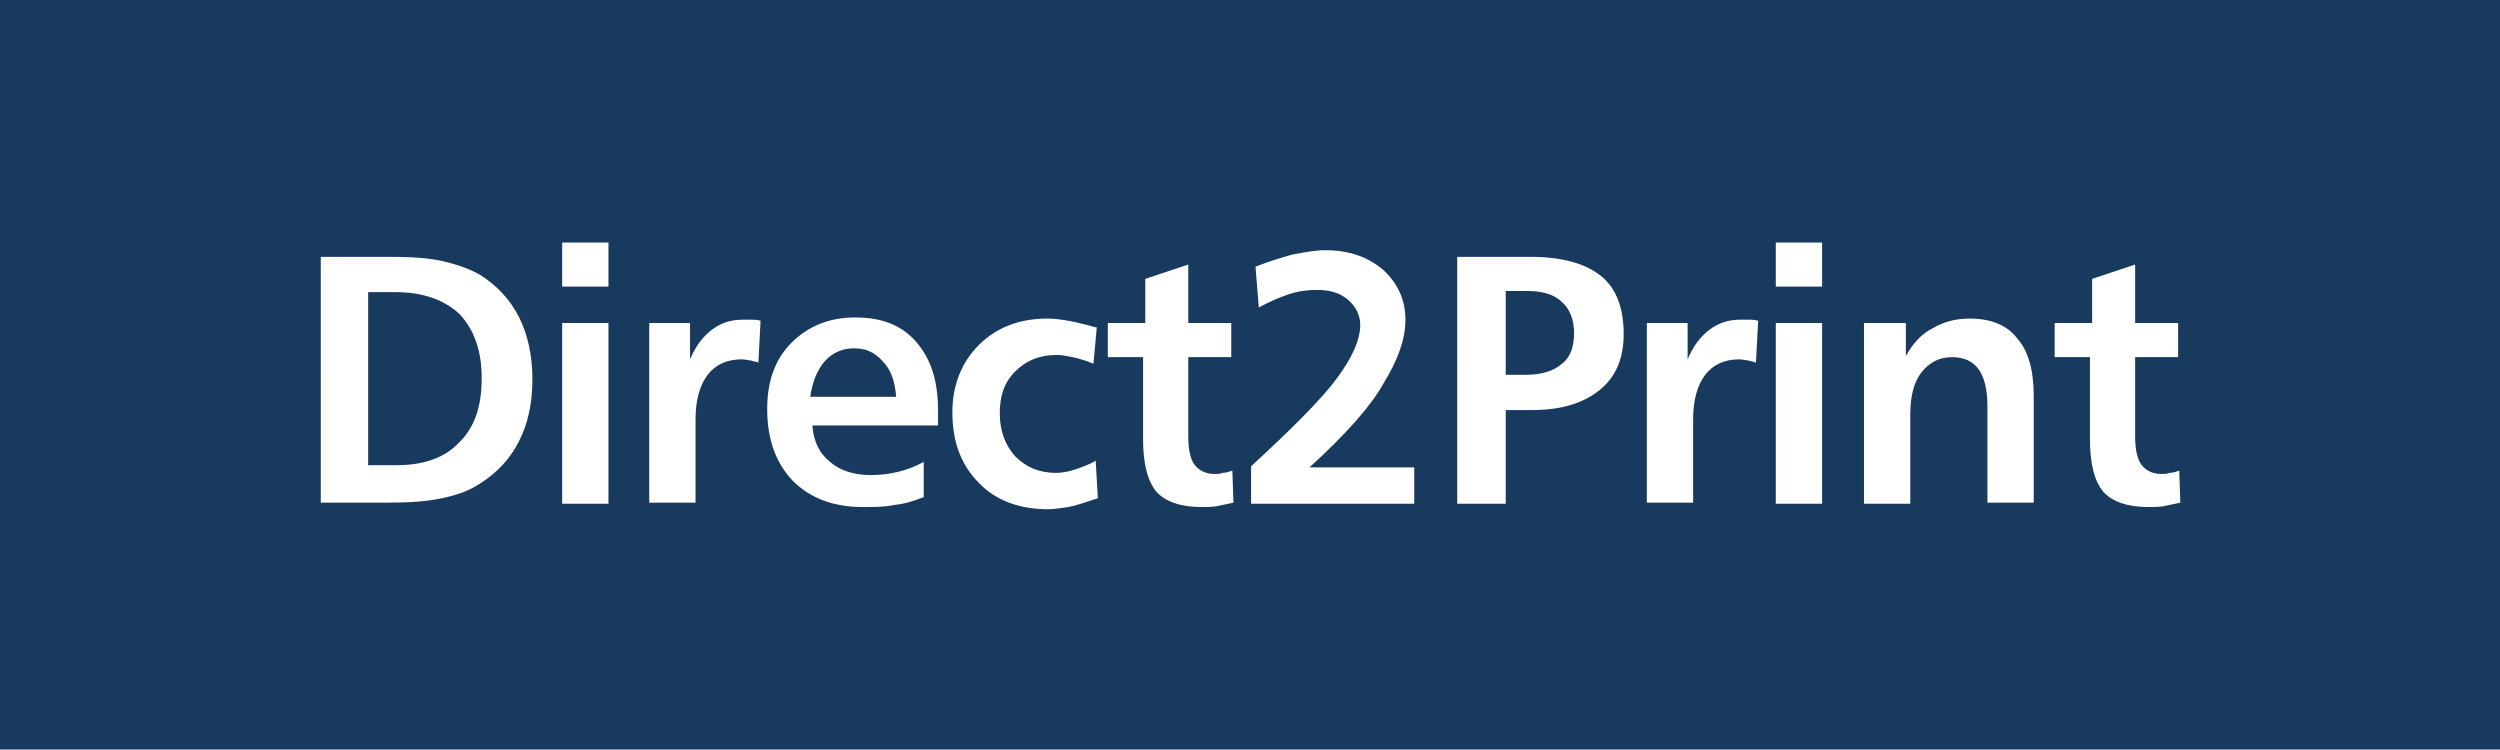 <?xml version="1.0" encoding="utf-8"?>
<!-- Generator: Adobe Illustrator 25.2.0, SVG Export Plug-In . SVG Version: 6.00 Build 0)  -->
<svg version="1.1" id="Layer_1" xmlns="http://www.w3.org/2000/svg" xmlns:xlink="http://www.w3.org/1999/xlink" x="0px" y="0px"
	 width="226.8px" height="68px" viewBox="0 0 226.8 68" style="enable-background:new 0 0 226.8 68;" xml:space="preserve">
<style type="text/css">
	.st0{fill-rule:evenodd;clip-rule:evenodd;fill:#193A5F;}
	.st1{fill:#FFFFFF;}
</style>
<g>
	<polygon class="st0" points="0,0 226.8,0 226.8,68 0,68 0,0 	"/>
	<path class="st1" d="M33.4,26.6v15.6H36c2.5,0,4.4-0.7,5.7-2.1c1.4-1.4,2-3.3,2-5.8c0-2.5-0.7-4.4-2-5.8c-1.4-1.3-3.3-2-5.9-2H33.4
		L33.4,26.6z M29,23.3h6.4c1.9,0,3.5,0.1,4.8,0.4c1.3,0.3,2.4,0.7,3.3,1.2c1.6,1,2.8,2.3,3.6,3.9c0.8,1.6,1.2,3.5,1.2,5.6
		c0,2.2-0.4,4-1.2,5.6c-0.8,1.6-2,2.9-3.6,3.9c-0.9,0.6-2,1-3.4,1.3c-1.4,0.3-3,0.4-5,0.4h-6V23.3L29,23.3z M51,29.3h4.2v16.4H51
		V29.3L51,29.3z M51,22h4.2V26H51V22L51,22z M69,29.1l-0.2,3.8c-0.2-0.1-0.4-0.1-0.7-0.2c-0.2,0-0.5-0.1-0.8-0.1
		c-1.4,0-2.4,0.5-3.1,1.4c-0.7,0.9-1.1,2.3-1.1,4v7.6h-4.2V29.3h3.7v3.3c0.5-1.2,1.2-2.1,2-2.7c0.8-0.6,1.7-0.9,2.8-0.9
		c0.2,0,0.4,0,0.6,0C68.4,29,68.7,29,69,29.1L69,29.1z M85.1,37.3v1.3H73.7c0.1,1.4,0.6,2.5,1.6,3.3c0.9,0.8,2.2,1.2,3.7,1.2
		c0.8,0,1.7-0.1,2.5-0.3c0.8-0.2,1.6-0.5,2.3-0.9v3.2c-0.8,0.3-1.6,0.6-2.6,0.7c-0.9,0.2-1.9,0.2-2.9,0.2c-2.7,0-4.8-0.8-6.4-2.4
		c-1.5-1.6-2.3-3.7-2.3-6.5c0-2.5,0.7-4.5,2.2-6c1.5-1.5,3.4-2.3,5.8-2.3c2.4,0,4.2,0.7,5.5,2.2C84.5,32.6,85.1,34.6,85.1,37.3
		L85.1,37.3z M81.3,36c-0.1-1.4-0.5-2.5-1.2-3.2c-0.7-0.8-1.5-1.2-2.6-1.2c-1.1,0-2,0.4-2.7,1.2c-0.7,0.8-1.1,1.9-1.3,3.2H81.3
		L81.3,36z M99.5,29.7L99.2,33c-0.7-0.3-1.4-0.5-1.9-0.6c-0.5-0.1-1-0.2-1.4-0.2c-1.6,0-2.8,0.5-3.8,1.5c-1,1-1.4,2.2-1.4,3.8
		c0,1.6,0.5,2.9,1.4,3.9c1,1,2.2,1.5,3.7,1.5c0.5,0,1.1-0.1,1.7-0.3c0.6-0.2,1.2-0.4,1.9-0.8l0.2,3.4c-1.2,0.4-2.1,0.7-2.7,0.8
		c-0.7,0.1-1.3,0.2-1.8,0.2c-2.6,0-4.8-0.8-6.3-2.4c-1.6-1.6-2.4-3.7-2.4-6.4c0-2.4,0.8-4.5,2.4-6.1c1.6-1.6,3.7-2.4,6.2-2.4
		c0.9,0,2.2,0.2,3.7,0.6C99.1,29.6,99.3,29.7,99.5,29.7L99.5,29.7z M107.8,24v5.3h3.9v3.1h-3.9v7.2c0,1.2,0.2,2.1,0.6,2.6
		c0.4,0.5,1,0.8,1.8,0.8c0.2,0,0.5,0,0.7-0.1c0.3,0,0.6-0.1,0.9-0.2l0.1,2.9c-0.5,0.1-0.9,0.2-1.4,0.3c-0.5,0.1-1,0.1-1.5,0.1
		c-1.9,0-3.3-0.5-4.1-1.4c-0.8-1-1.2-2.5-1.2-4.8v-7.4h-3.2v-3.1h3.4v-4L107.8,24L107.8,24z M118.8,42.4h9.5v3.3h-14.8v-3.4
		c3.8-3.5,6.4-6.1,7.8-8c1.4-1.9,2.1-3.5,2.1-4.8c0-0.9-0.4-1.7-1.1-2.3c-0.7-0.6-1.6-0.9-2.8-0.9c-0.8,0-1.7,0.1-2.6,0.4
		c-0.9,0.3-1.8,0.7-2.7,1.2l-0.3-3.7c1.2-0.5,2.3-0.8,3.3-1.1c1.1-0.2,2.1-0.4,3-0.4c2.2,0,3.9,0.6,5.3,1.8c1.3,1.2,2,2.7,2,4.5
		c0,1.8-0.7,3.7-2,5.8C124.4,36.8,122.1,39.4,118.8,42.4L118.8,42.4z M136.6,26.4V34h1.8c1.4,0,2.5-0.3,3.3-1
		c0.8-0.6,1.1-1.6,1.1-2.8c0-1.2-0.4-2.2-1.1-2.8c-0.7-0.7-1.8-1-3.1-1H136.6L136.6,26.4z M132.2,23.3h6.6c2.9,0,5,0.6,6.4,1.7
		c1.4,1.1,2.1,2.9,2.1,5.3c0,2.2-0.7,3.9-2.2,5.1c-1.5,1.2-3.5,1.8-6.1,1.8h-2.4v8.5h-4.4V23.3L132.2,23.3z M159.5,29.1l-0.2,3.8
		c-0.2-0.1-0.4-0.1-0.7-0.2c-0.2,0-0.5-0.1-0.8-0.1c-1.4,0-2.4,0.5-3.1,1.4c-0.7,0.9-1.1,2.3-1.1,4v7.6h-4.2V29.3h3.7v3.3
		c0.5-1.2,1.2-2.1,2-2.7c0.8-0.6,1.7-0.9,2.8-0.9c0.2,0,0.4,0,0.6,0C158.9,29,159.2,29,159.5,29.1L159.5,29.1z M161.1,29.3h4.2v16.4
		h-4.2V29.3L161.1,29.3z M161.1,22h4.2V26h-4.2V22L161.1,22z M184.5,35.9v9.7h-4.2v-8.8c0-1.5-0.3-2.6-0.8-3.3
		c-0.5-0.7-1.3-1.1-2.4-1.1c-1.2,0-2.1,0.5-2.8,1.4c-0.7,0.9-1,2.2-1,3.8v8.1h-4.2V29.3h3.8v3c0.6-1.1,1.4-2,2.4-2.5
		c1-0.6,2.1-0.9,3.4-0.9c1.9,0,3.4,0.6,4.3,1.8C184,31.8,184.5,33.6,184.5,35.9L184.5,35.9z M193.7,24v5.3h3.9v3.1h-3.9v7.2
		c0,1.2,0.2,2.1,0.6,2.6c0.4,0.5,1,0.8,1.8,0.8c0.2,0,0.5,0,0.7-0.1c0.3,0,0.6-0.1,0.9-0.2l0.1,2.9c-0.5,0.1-0.9,0.2-1.4,0.3
		c-0.5,0.1-1,0.1-1.5,0.1c-1.9,0-3.3-0.5-4.1-1.4c-0.8-1-1.2-2.5-1.2-4.8v-7.4h-3.2v-3.1h3.4v-4L193.7,24L193.7,24z"/>
</g>
</svg>
